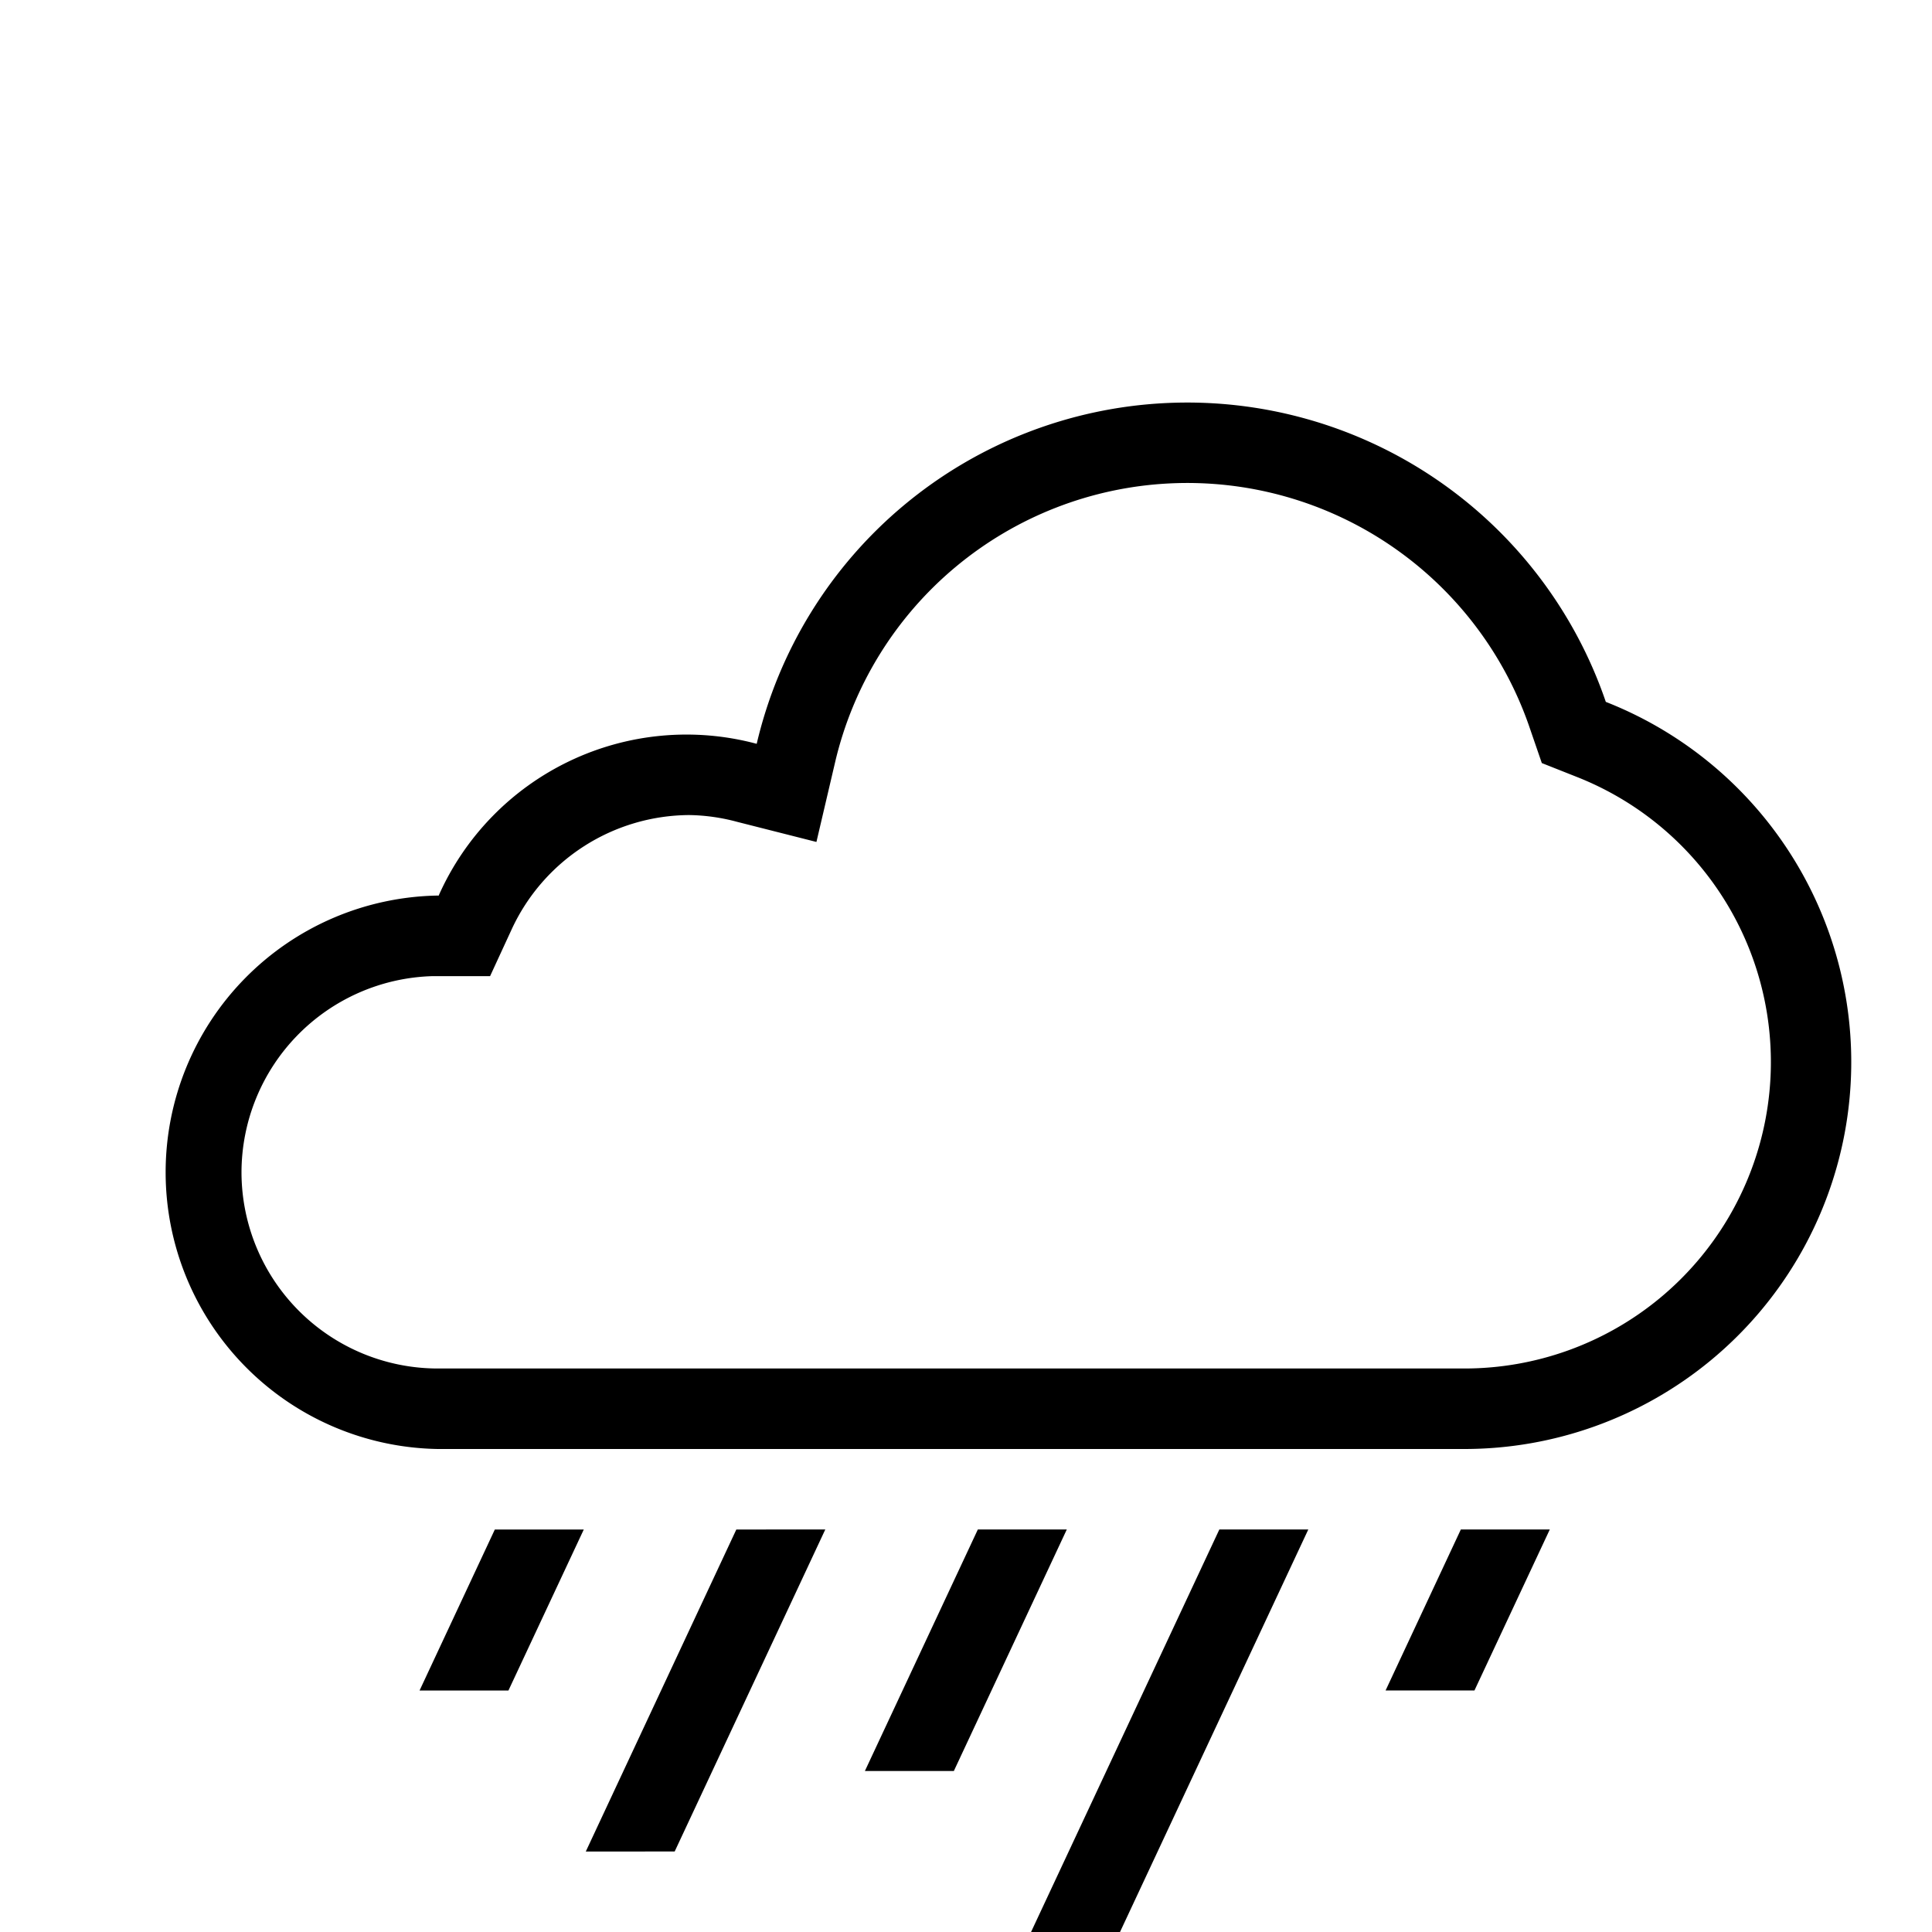 <svg xmlns="http://www.w3.org/2000/svg" viewBox="0 0 24 24" height="800px" width="800px"><path d="M6.316 21H5.212l.935-2h1.105zm2.065 2l1.871-4H9.147l-1.87 4zm3.468-1l1.403-3h-1.105l-1.403 3zm3.298-3l-2.339 5h1.105l2.339-5zm3 0l-.935 2h1.104l.936-2zm-11.28-1h-1.43a3.438 3.438 0 0 1 0-6.875l.012.001A3.369 3.369 0 0 1 9.4 9.24a5.494 5.494 0 0 1 10.548-.521A4.807 4.807 0 0 1 18.187 18zM3 14.562A2.44 2.44 0 0 0 5.438 17h12.75a3.807 3.807 0 0 0 1.394-7.351l-.429-.17-.15-.436a4.494 4.494 0 0 0-8.629.426l-.232.99-.986-.25a2.407 2.407 0 0 0-.594-.084 2.443 2.443 0 0 0-2.206 1.42l-.268.581h-.715A2.442 2.442 0 0 0 3 14.563z"></path><path d="M0 0h24v24H0z" fill="none"></path></svg>
